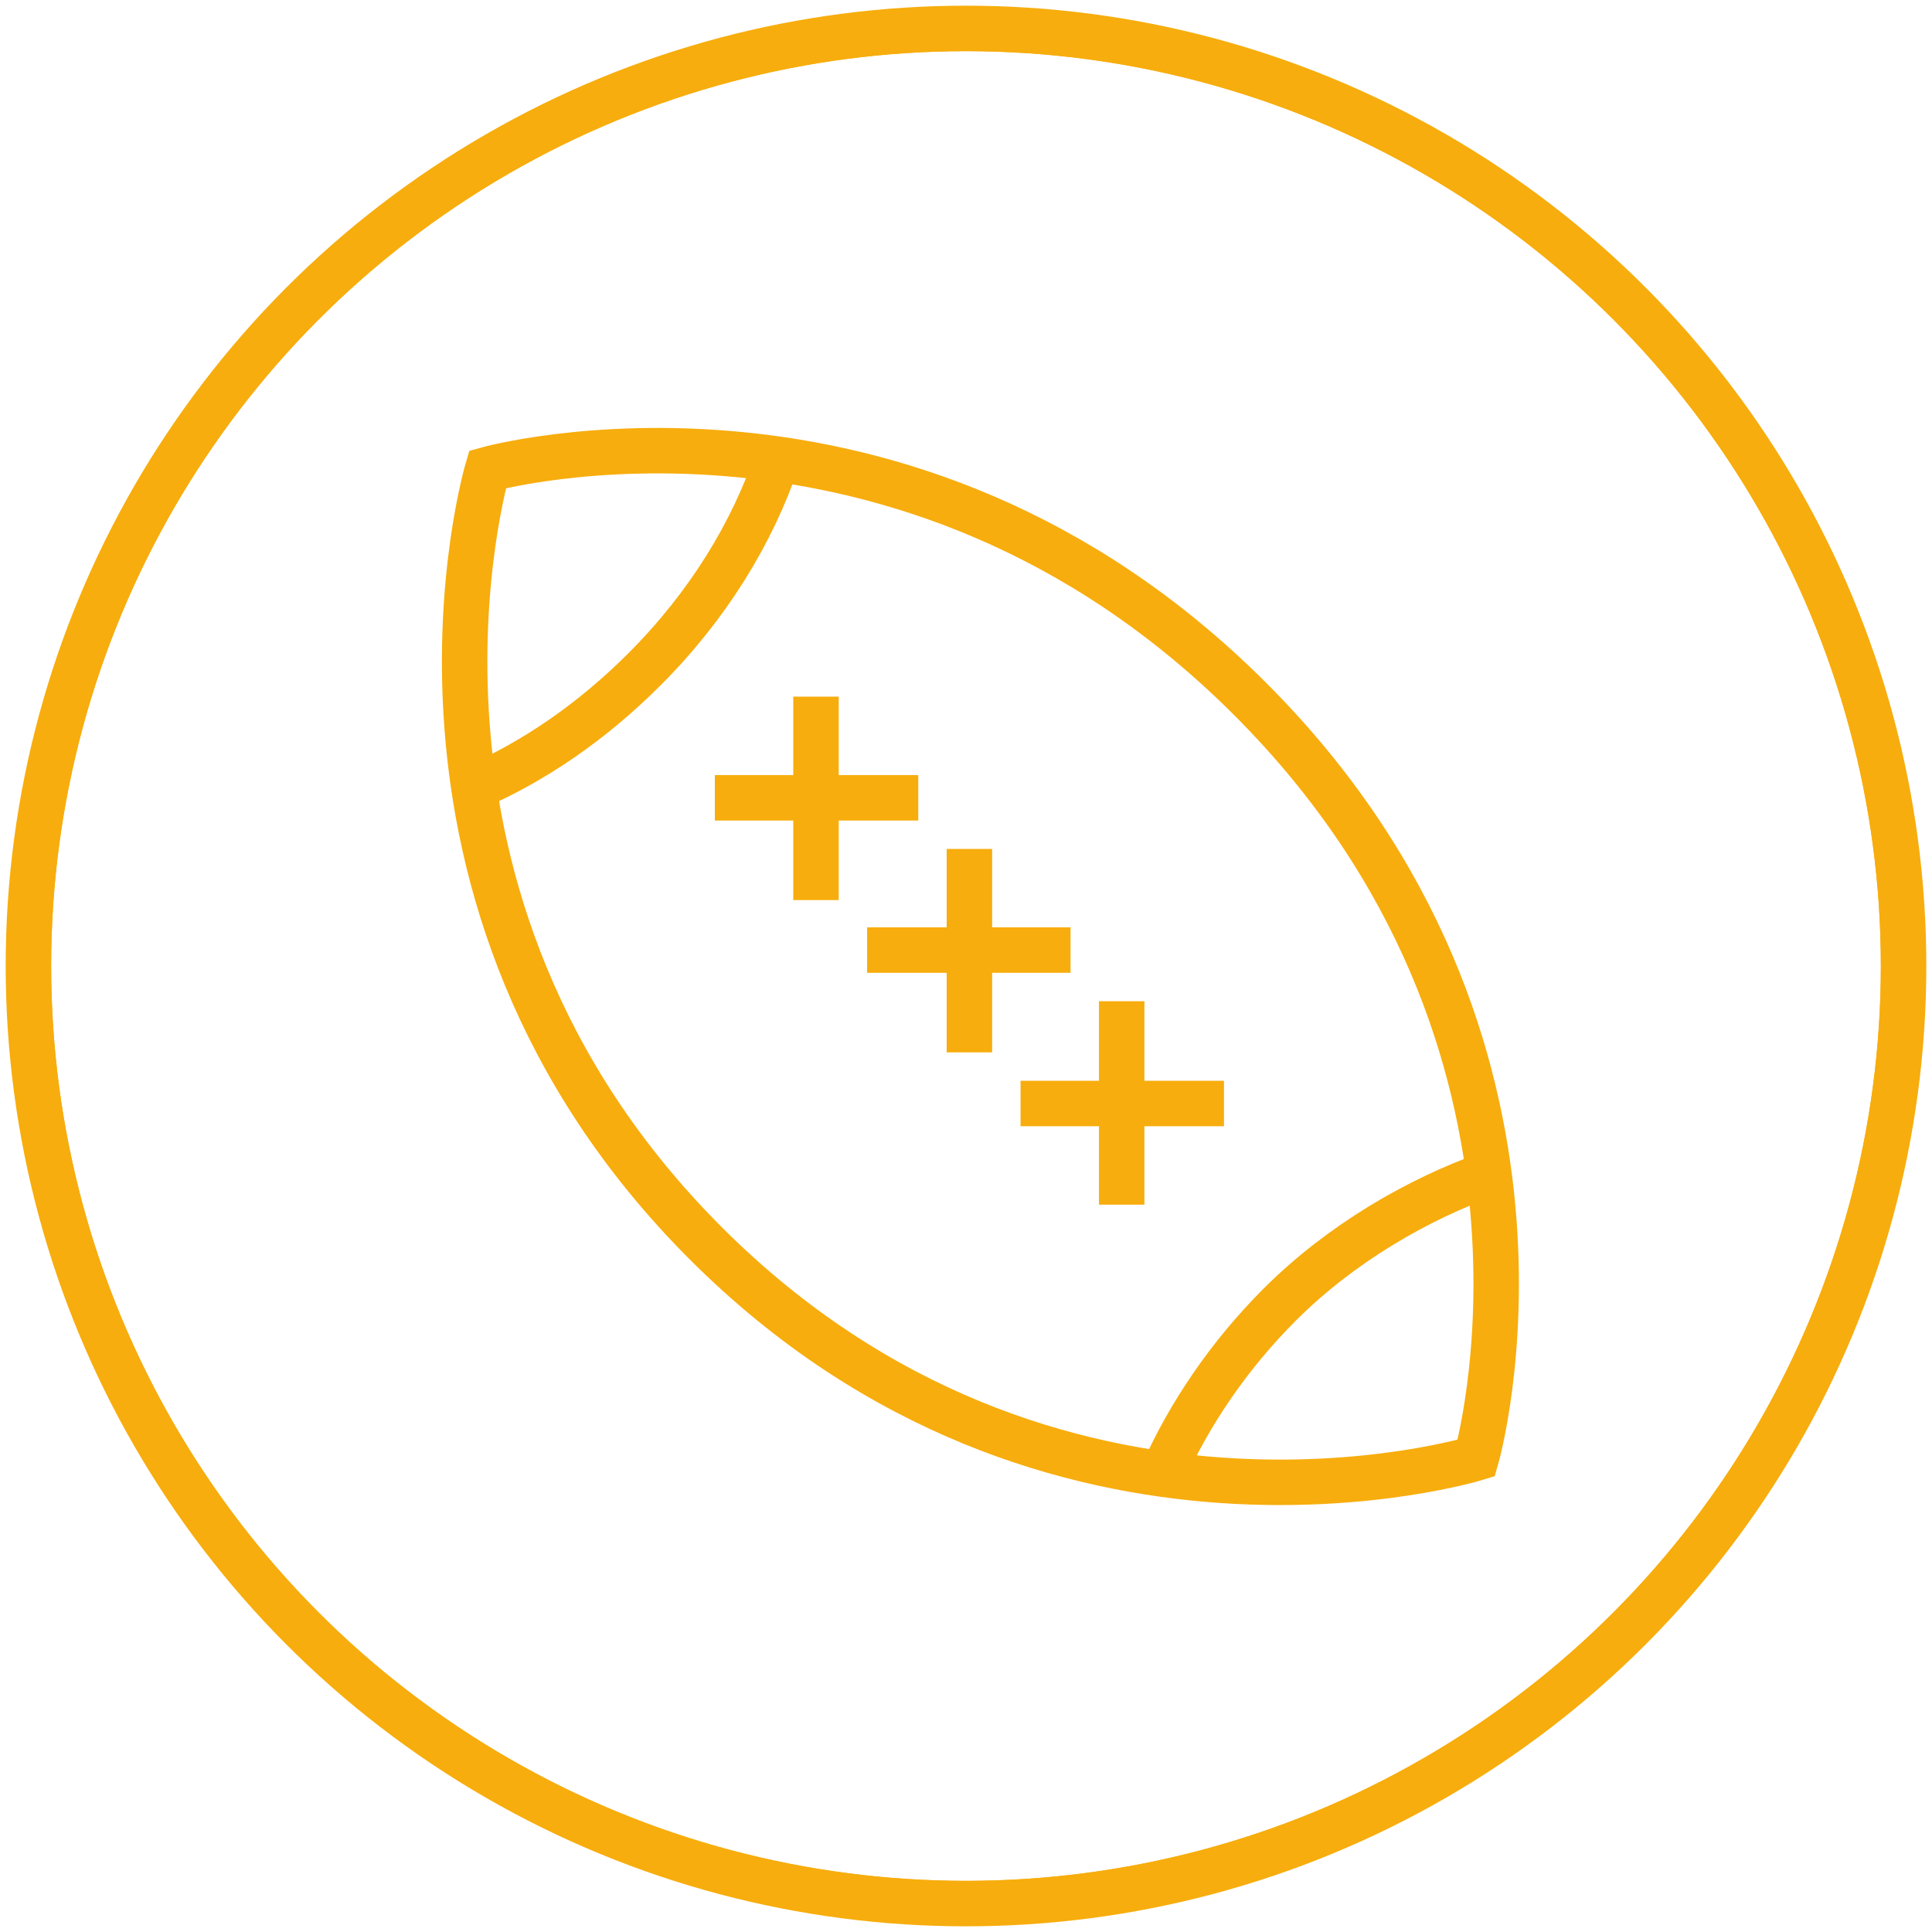 <?xml version="1.0" encoding="UTF-8"?>
<svg xmlns="http://www.w3.org/2000/svg" xmlns:xlink="http://www.w3.org/1999/xlink" version="1.1" id="Ebene_1" x="0px" y="0px" viewBox="0 0 170 170" style="enable-background:new 0 0 170 170;" xml:space="preserve">
<style type="text/css">
	.st0{clip-path:url(#SVGID_2_);}
	.st1{clip-path:url(#SVGID_4_);fill:none;stroke:#F7AD0D;stroke-width:4;stroke-miterlimit:10;}
	.st2{fill:none;stroke:#F6AC10;stroke-width:4;stroke-linecap:round;stroke-linejoin:round;stroke-miterlimit:10;}
	.st3{fill:none;stroke:#F7AD0D;stroke-width:4;stroke-miterlimit:10;}
</style>
<g>
	<defs>
		<circle id="SVGID_1_" cx="85" cy="85" r="82.5"></circle>
	</defs>
	<clipPath id="SVGID_2_">
		<use xlink:href="#SVGID_1_" style="overflow:visible;"></use>
	</clipPath>
	<g class="st0">
		<defs>
			<rect id="SVGID_3_" x="-649.5" y="-4139.5" width="1440" height="7057"></rect>
		</defs>
		<clipPath id="SVGID_4_">
			<use xlink:href="#SVGID_3_" style="overflow:visible;"></use>
		</clipPath>
		<circle class="st1" cx="85" cy="85" r="82.5"></circle>
		<use xlink:href="#SVGID_3_" style="overflow:visible;fill:none;stroke:#F7AD0D;stroke-width:4;stroke-miterlimit:10;"></use>
	</g>
	
		<use xlink:href="#SVGID_1_" style="overflow:visible;fill-rule:evenodd;clip-rule:evenodd;fill:none;stroke:#F7AD0D;stroke-width:4;stroke-miterlimit:10;"></use>
</g>
<path class="st2" d="M111.8,103.6"></path>
<g>
	<path class="st3" d="M42.9,41.3c0,0-11.2,37.7,19.2,68.1s67.8,18.9,67.8,18.9s10.5-36.4-19.9-66.8S42.9,41.3,42.9,41.3z"></path>
	<line class="st3" x1="71.8" y1="61.3" x2="71.8" y2="79.2"></line>
	<line class="st3" x1="62.9" y1="70.2" x2="80.8" y2="70.2"></line>
	<line class="st3" x1="85.3" y1="74.7" x2="85.3" y2="92.6"></line>
	<line class="st3" x1="76.3" y1="83.6" x2="94.2" y2="83.6"></line>
	<line class="st3" x1="98.7" y1="88.1" x2="98.7" y2="106"></line>
	<line class="st3" x1="89.8" y1="97.1" x2="107.7" y2="97.1"></line>
	<path class="st3" d="M68.4,40.4c-2.2,6.5-6.1,12.9-11.7,18.5c-4.6,4.6-9.7,8.1-15,10.4"></path>
	<path class="st3" d="M131,103.3c-6.2,2.2-13,6.1-18.4,11.5c-4.5,4.5-8,9.7-10.3,14.9"></path>
</g>
<rect x="-190.9" y="-80.5" class="st3" width="101.4" height="80.5"></rect>
</svg>
